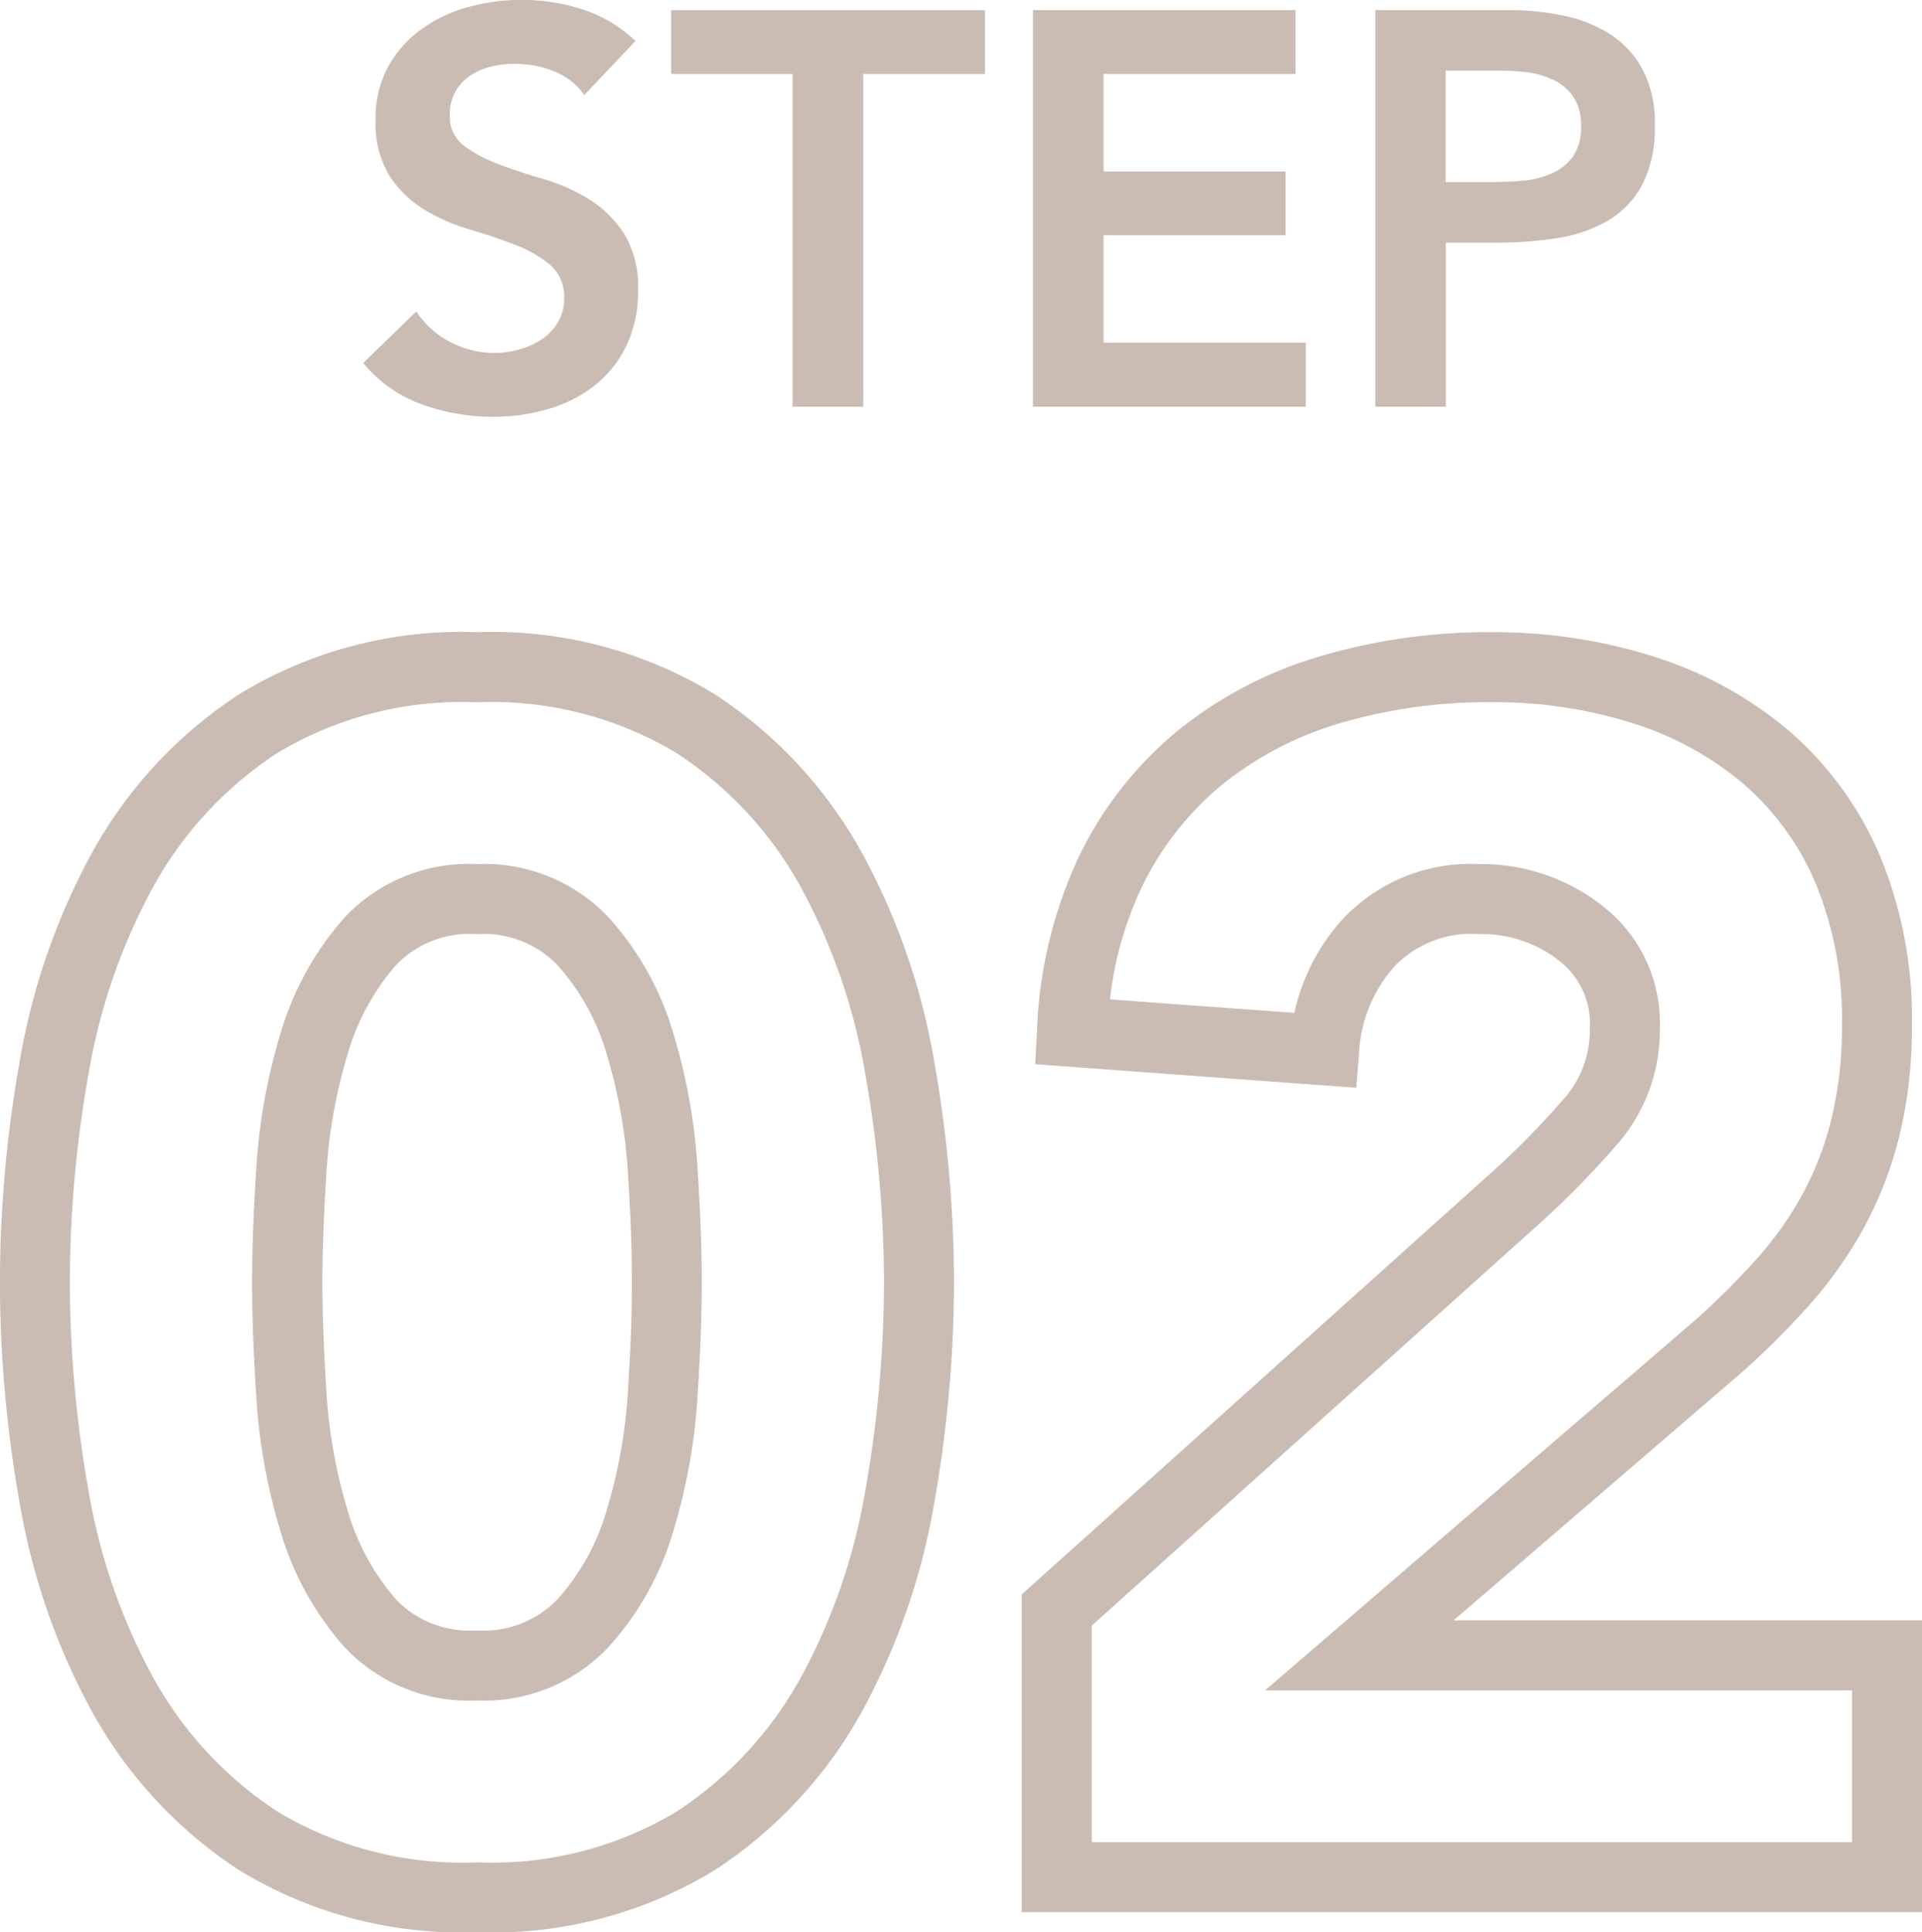<svg xmlns="http://www.w3.org/2000/svg" width="54.896" height="55.192" viewBox="0 0 54.896 55.192"><g transform="translate(-0.168 -4.384)"><path d="M-14.208-35.56a12.178,12.178,0,0,1,6.789,1.772,12.764,12.764,0,0,1,4.189,4.5A19.081,19.081,0,0,1-1.151-23.31a36.387,36.387,0,0,1,.567,6.318,36.387,36.387,0,0,1-.567,6.318A19.081,19.081,0,0,1-3.23-4.7,12.764,12.764,0,0,1-7.419-.2a12.178,12.178,0,0,1-6.789,1.772A12.178,12.178,0,0,1-21-.2a12.764,12.764,0,0,1-4.189-4.5,19.081,19.081,0,0,1-2.079-5.976,36.387,36.387,0,0,1-.567-6.318,36.387,36.387,0,0,1,.567-6.318,19.081,19.081,0,0,1,2.079-5.976A12.764,12.764,0,0,1-21-33.788,12.178,12.178,0,0,1-14.208-35.56Zm0,35.136A10.238,10.238,0,0,0-8.517-1.868a10.783,10.783,0,0,0,3.539-3.8,17.088,17.088,0,0,0,1.857-5.352,34.381,34.381,0,0,0,.537-5.97,34.381,34.381,0,0,0-.537-5.97,17.088,17.088,0,0,0-1.857-5.352,10.783,10.783,0,0,0-3.539-3.8,10.238,10.238,0,0,0-5.691-1.444A10.238,10.238,0,0,0-19.9-32.116a10.783,10.783,0,0,0-3.539,3.8A17.088,17.088,0,0,0-25.3-22.962a34.381,34.381,0,0,0-.537,5.97,34.381,34.381,0,0,0,.537,5.97A17.088,17.088,0,0,0-23.438-5.67a10.783,10.783,0,0,0,3.539,3.8A10.238,10.238,0,0,0-14.208-.424ZM14.784-35.56a15.1,15.1,0,0,1,4.626.7,11.1,11.1,0,0,1,3.848,2.112A9.762,9.762,0,0,1,25.852-29.2a12.093,12.093,0,0,1,.924,4.865,13.029,13.029,0,0,1-.367,3.2A11.041,11.041,0,0,1,25.378-18.5a12.011,12.011,0,0,1-1.545,2.173,24.357,24.357,0,0,1-1.852,1.853l-.017.015L13.687-7.336H27.064V1H1.352V-8.078L14.884-20.232a23.922,23.922,0,0,0,1.932-1.979,2.96,2.96,0,0,0,.761-2.03,2.266,2.266,0,0,0-.867-1.927,3.586,3.586,0,0,0-2.309-.769,3.046,3.046,0,0,0-2.4.919,4.025,4.025,0,0,0-1.017,2.48l-.078.991-9.171-.673.053-.98a12.755,12.755,0,0,1,1.206-4.972A10.669,10.669,0,0,1,5.8-32.742a11.755,11.755,0,0,1,4.063-2.127A16.959,16.959,0,0,1,14.784-35.56Zm5.867,19.593a22.347,22.347,0,0,0,1.691-1.692A10.008,10.008,0,0,0,23.63-19.47a9.043,9.043,0,0,0,.841-2.161,11.04,11.04,0,0,0,.305-2.705A10.12,10.12,0,0,0,24.02-28.4a7.779,7.779,0,0,0-2.062-2.833A9.115,9.115,0,0,0,18.8-32.96a13.105,13.105,0,0,0-4.014-.6,14.965,14.965,0,0,0-4.342.6,9.768,9.768,0,0,0-3.377,1.761,8.684,8.684,0,0,0-2.281,2.909,10.063,10.063,0,0,0-.915,3.218l5.266.386a5.861,5.861,0,0,1,1.379-2.678A5,5,0,0,1,14.4-28.936a5.587,5.587,0,0,1,3.547,1.2,4.232,4.232,0,0,1,1.629,3.5,4.946,4.946,0,0,1-1.255,3.347,25.938,25.938,0,0,1-2.1,2.147L3.352-7.186V-1H25.064V-5.336H8.3ZM-14.208-28.936a4.882,4.882,0,0,1,3.76,1.523A8.505,8.505,0,0,1-8.6-24.1a16.791,16.791,0,0,1,.69,3.828c.081,1.263.122,2.367.122,3.28s-.041,2.017-.122,3.28A16.791,16.791,0,0,1-8.6-9.884a8.505,8.505,0,0,1-1.852,3.313,4.882,4.882,0,0,1-3.76,1.523A4.862,4.862,0,0,1-18-6.579a8.672,8.672,0,0,1-1.821-3.3,16.791,16.791,0,0,1-.69-3.828c-.081-1.263-.122-2.367-.122-3.28s.041-2.017.122-3.28a16.791,16.791,0,0,1,.69-3.828A8.672,8.672,0,0,1-18-27.4,4.862,4.862,0,0,1-14.208-28.936Zm0,21.888a2.928,2.928,0,0,0,2.288-.877,6.525,6.525,0,0,0,1.412-2.543A14.79,14.79,0,0,0-9.9-13.84c.078-1.221.118-2.281.118-3.152s-.04-1.931-.118-3.152a14.79,14.79,0,0,0-.606-3.372,6.525,6.525,0,0,0-1.412-2.543,2.928,2.928,0,0,0-2.288-.877,2.917,2.917,0,0,0-2.3.869,6.691,6.691,0,0,0-1.395,2.551,14.79,14.79,0,0,0-.606,3.372c-.078,1.221-.118,2.281-.118,3.152s.04,1.931.118,3.152a14.789,14.789,0,0,0,.606,3.372,6.691,6.691,0,0,0,1.395,2.551A2.917,2.917,0,0,0-14.208-7.048Z" transform="translate(28 58)" fill="#cbbcb3"/><path d="M-12.144-8.9A1.86,1.86,0,0,0-13-9.576a2.989,2.989,0,0,0-1.128-.216,2.86,2.86,0,0,0-.68.08,1.846,1.846,0,0,0-.592.256A1.337,1.337,0,0,0-15.824-9a1.316,1.316,0,0,0-.16.664,1.038,1.038,0,0,0,.4.88,3.933,3.933,0,0,0,.992.528Q-14-6.7-13.3-6.5A5.269,5.269,0,0,1-12-5.92a3.2,3.2,0,0,1,.992.976,2.9,2.9,0,0,1,.4,1.616,3.553,3.553,0,0,1-.336,1.592,3.244,3.244,0,0,1-.9,1.128,3.909,3.909,0,0,1-1.32.672,5.52,5.52,0,0,1-1.584.224,5.944,5.944,0,0,1-2.032-.352,3.915,3.915,0,0,1-1.68-1.184l1.52-1.472a2.542,2.542,0,0,0,.968.872,2.719,2.719,0,0,0,1.272.312,2.665,2.665,0,0,0,.7-.1,2.178,2.178,0,0,0,.64-.288,1.5,1.5,0,0,0,.464-.488,1.3,1.3,0,0,0,.176-.68,1.184,1.184,0,0,0-.4-.96,3.534,3.534,0,0,0-.992-.568q-.592-.232-1.3-.44a5.458,5.458,0,0,1-1.3-.568,3.152,3.152,0,0,1-.992-.96,2.86,2.86,0,0,1-.4-1.608,3.052,3.052,0,0,1,.36-1.52,3.293,3.293,0,0,1,.944-1.064,4.121,4.121,0,0,1,1.336-.632,5.735,5.735,0,0,1,1.536-.208,5.6,5.6,0,0,1,1.736.272,4.024,4.024,0,0,1,1.512.9ZM-6.192-9.5H-9.664v-1.824H-.7V-9.5H-4.176V0H-6.192ZM.672-11.328h7.5V-9.5H2.688V-6.72h5.2V-4.9h-5.2v3.072H8.464V0H.672Zm9.776,0h3.808a7.631,7.631,0,0,1,1.576.16,3.882,3.882,0,0,1,1.336.536,2.75,2.75,0,0,1,.92,1.008,3.266,3.266,0,0,1,.344,1.576,3.521,3.521,0,0,1-.368,1.728A2.634,2.634,0,0,1,17.072-5.3a4.144,4.144,0,0,1-1.448.488,11.2,11.2,0,0,1-1.72.128h-1.44V0H10.448ZM13.68-6.416q.432,0,.9-.032a2.752,2.752,0,0,0,.856-.192,1.519,1.519,0,0,0,.64-.48,1.432,1.432,0,0,0,.248-.9,1.413,1.413,0,0,0-.224-.84,1.484,1.484,0,0,0-.576-.48,2.43,2.43,0,0,0-.784-.216A7.539,7.539,0,0,0,13.9-9.6h-1.44v3.184Z" transform="translate(29 16)" fill="#cbbcb3"/></g></svg>